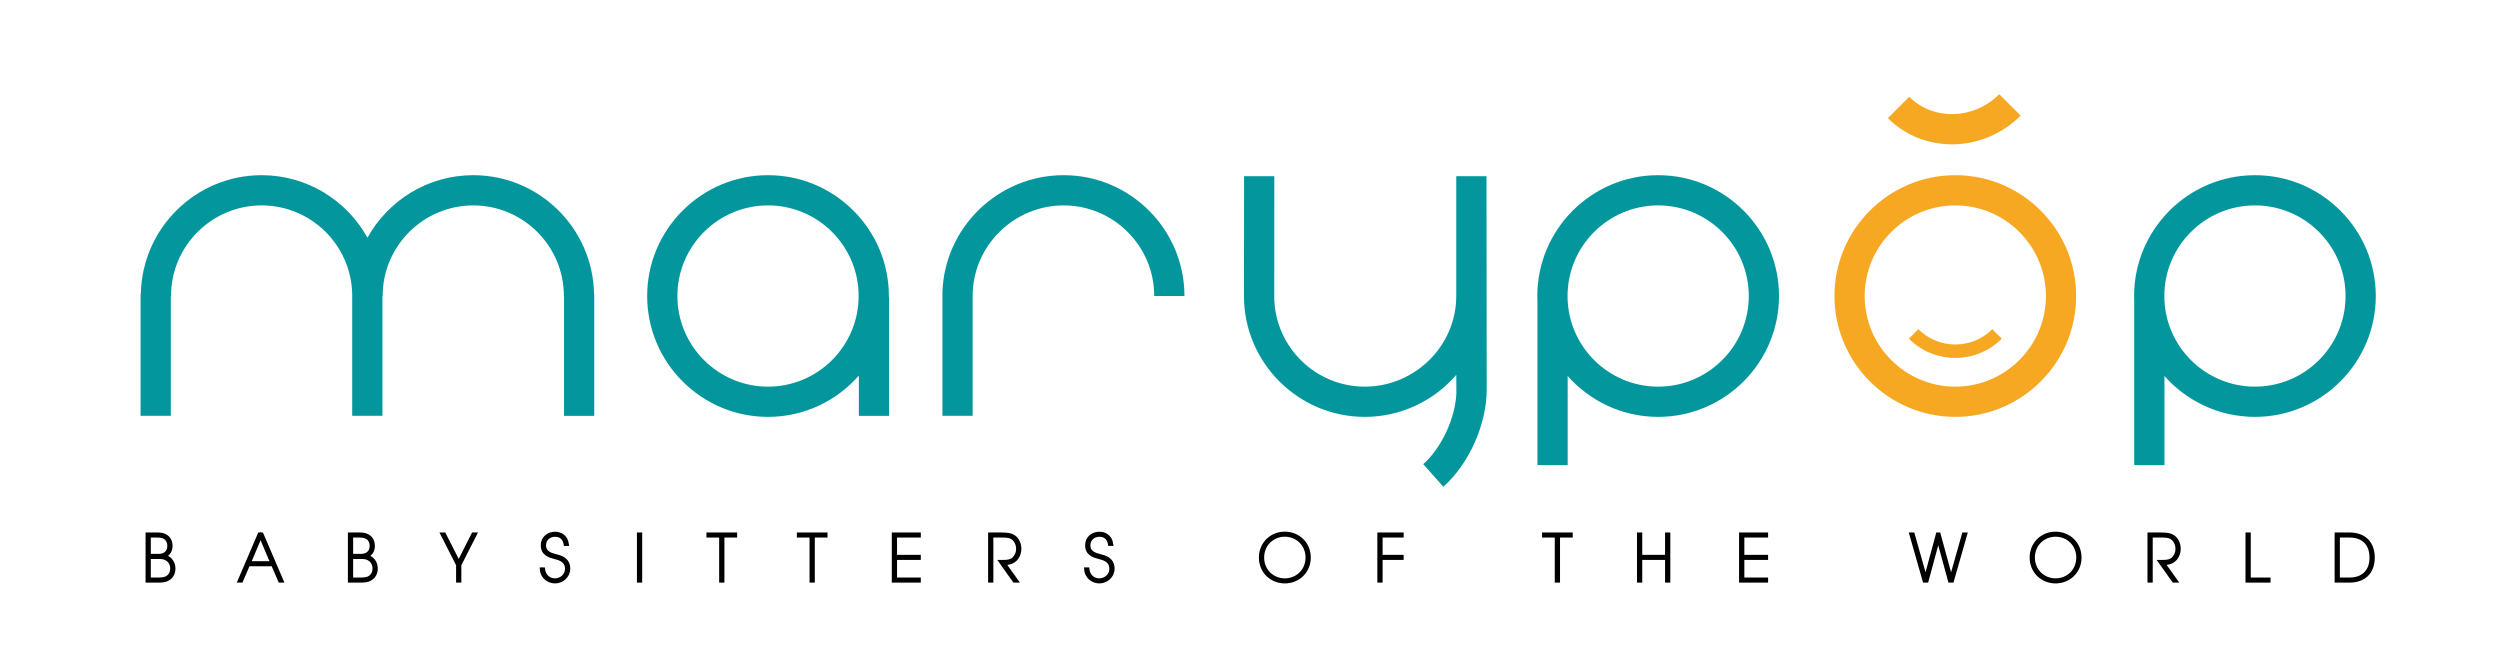 <?xml version="1.0" encoding="utf-8"?>
<!-- Generator: Adobe Illustrator 16.0.0, SVG Export Plug-In . SVG Version: 6.00 Build 0)  -->
<!DOCTYPE svg PUBLIC "-//W3C//DTD SVG 1.1//EN" "http://www.w3.org/Graphics/SVG/1.1/DTD/svg11.dtd">
<svg version="1.1" id="Calque_1" xmlns="http://www.w3.org/2000/svg" xmlns:xlink="http://www.w3.org/1999/xlink" x="0px" y="0px"
	 width="744.263px" height="198.43px" viewBox="0 0 744.263 198.43" enable-background="new 0 0 744.263 198.43"
	 xml:space="preserve">
<path fill="#F7A823" d="M601.558,34.411l-6.363-6.364c-7.598,7.598-19.621,7.94-26.801,0.762l-6.363,6.364
	c5.209,5.208,12.09,7.797,19.063,7.797C588.429,42.97,595.865,40.104,601.558,34.411z"/>
<path fill="#F7A823" d="M582.105,102.556c-4.156,0-8.064-1.619-11.004-4.559l-2.828,2.83c3.695,3.693,8.607,5.729,13.832,5.729
	c5.227,0,10.139-2.035,13.832-5.73l-2.828-2.828C590.169,100.937,586.263,102.556,582.105,102.556z"/>
<path fill="#03979D" d="M176.854,87.464c-0.357-19.531-16.345-35.312-35.959-35.312c-13.547,0-25.365,7.529-31.5,18.619
	c-6.136-11.09-17.953-18.619-31.5-18.619c-19.615,0-35.603,15.78-35.96,35.312h-0.083v36.332h9V88.13h0.065
	c0-14.875,12.102-26.978,26.978-26.978c14.652,0,26.604,11.743,26.959,26.312h-0.002v36.332h9V88.13h0.02h0.046
	c0-14.875,12.102-26.978,26.978-26.978c14.875,0,26.977,12.103,26.977,26.978h0.043v35.666h9V87.464H176.854z"/>
<path fill="#03979D" d="M264.621,88.13c0-19.838-16.139-35.978-35.977-35.978c-19.838,0-35.978,16.14-35.978,35.978
	s16.14,35.977,35.978,35.977c10.77,0,20.441-4.763,27.041-12.285v11.975h9V88.358h-0.07
	C264.615,88.282,264.621,88.206,264.621,88.13z M228.644,115.106c-14.875,0-26.978-12.102-26.978-26.977
	s12.102-26.978,26.978-26.978c14.875,0,26.977,12.103,26.977,26.978S243.519,115.106,228.644,115.106z"/>
<path fill="#03979D" d="M316.644,52.152c-19.51,0-35.563,15.612-36.084,34.999l0,0v36.645h9V88.13l0,0
	c0-14.875,12.209-26.978,27.084-26.978c14.875,0,26.977,12.103,26.977,26.978h9C352.621,68.292,336.481,52.152,316.644,52.152z"/>
<path fill="#03979D" d="M493.644,52.152c-19.838,0-35.977,16.14-35.977,35.978c0,0.559,0.016,1.113,0.041,1.666h-0.004v48.668h9
	v-26.525c6.596,7.455,16.225,12.168,26.939,12.168c19.838,0,35.977-16.139,35.977-35.977S513.482,52.152,493.644,52.152z
	 M493.644,115.106c-14.875,0-26.977-12.102-26.977-26.977s12.102-26.978,26.977-26.978s26.977,12.103,26.977,26.978
	S508.519,115.106,493.644,115.106z"/>
<path fill="#F7A823" d="M582.105,52.152c-19.838,0-35.977,16.14-35.977,35.978s16.139,35.977,35.977,35.977
	s35.977-16.139,35.977-35.977S601.943,52.152,582.105,52.152z M582.105,115.106c-14.875,0-26.977-12.102-26.977-26.977
	s12.102-26.978,26.977-26.978s26.977,12.103,26.977,26.978S596.98,115.106,582.105,115.106z"/>
<g>
	<path fill="#03979D" d="M442.537,52.463h-9V88.13l0,0c0,14.875-12.352,26.977-27.227,26.977c-14.525,0-26.4-11.541-26.951-25.936
		l0.01-36.708h-8.999l-0.036,35.667c0,19.838,16.139,35.977,35.977,35.977c10.871,0,20.625-4.854,27.227-12.5l0.033,5.379
		c-0.268,7.343-4.346,16.298-9.863,21.201l5.979,6.728c7.684-6.827,12.912-18.636,12.912-28.907L442.537,52.463z"/>
</g>
<path fill="#03979D" d="M671.31,52.152c-19.838,0-35.977,16.14-35.977,35.978c0,0.559,0.018,1.113,0.043,1.666h-0.006v48.668h9
	v-26.525c6.598,7.455,16.227,12.168,26.939,12.168c19.838,0,35.977-16.139,35.977-35.977S691.148,52.152,671.31,52.152z
	 M671.31,115.106c-14.875,0-26.977-12.102-26.977-26.977s12.102-26.978,26.977-26.978s26.977,12.103,26.977,26.978
	S686.185,115.106,671.31,115.106z"/>
<g>
	<path stroke="#000000" stroke-miterlimit="10" d="M46.787,159.021c1.186,0,1.9,0.188,2.446,0.509
		c1.28,0.677,1.637,1.956,1.637,2.991c0,0.376,0,2.183-1.919,3.029v0.037c2.578,0.733,2.785,2.991,2.785,3.65
		c-0.019,1.712-0.847,2.803-2.201,3.386c-0.602,0.207-1.336,0.32-2.22,0.32h-3.48v-13.923H46.787z M44.397,165.398h2.521
		c0.828,0,1.486-0.094,1.976-0.357c1.167-0.658,1.411-1.617,1.411-2.596c0-1.261-0.696-2.183-1.411-2.503
		c-0.395-0.226-0.903-0.395-2.107-0.413h-2.389V165.398z M44.397,172.436h2.935c0.733,0,1.43-0.094,1.994-0.301
		c1.054-0.452,1.825-1.355,1.844-2.897c0-1.393-0.734-2.483-1.881-2.992c-0.752-0.319-1.242-0.338-2.371-0.338h-2.521V172.436z"/>
	<path stroke="#000000" stroke-miterlimit="10" d="M71.852,172.943H71.25l5.964-13.923h0.734l5.964,13.923H83.31l-2.088-4.854H73.94
		L71.852,172.943z M74.185,167.581h6.792l-3.405-8.033L74.185,167.581z"/>
	<path stroke="#000000" stroke-miterlimit="10" d="M107.021,159.021c1.186,0,1.9,0.188,2.446,0.509
		c1.279,0.677,1.637,1.956,1.637,2.991c0,0.376,0,2.183-1.919,3.029v0.037c2.578,0.733,2.785,2.991,2.785,3.65
		c-0.019,1.712-0.847,2.803-2.201,3.386c-0.602,0.207-1.336,0.32-2.22,0.32h-3.48v-13.923H107.021z M104.631,165.398h2.521
		c0.828,0,1.486-0.094,1.976-0.357c1.167-0.658,1.411-1.617,1.411-2.596c0-1.261-0.696-2.183-1.411-2.503
		c-0.395-0.226-0.903-0.395-2.107-0.413h-2.389V165.398z M104.631,172.436h2.935c0.733,0,1.43-0.094,1.994-0.301
		c1.054-0.452,1.825-1.355,1.844-2.897c0-1.393-0.734-2.483-1.881-2.992c-0.752-0.319-1.242-0.338-2.371-0.338h-2.521V172.436z"/>
	<path stroke="#000000" stroke-miterlimit="10" d="M136.563,167.506l4.29-8.485h0.64l-4.647,9.125v4.798h-0.564v-4.798l-4.647-9.125
		h0.621L136.563,167.506z"/>
	<path stroke="#000000" stroke-miterlimit="10" d="M161.76,169.425c0.338,2.672,2.371,3.255,3.443,3.255c1.75,0,3.5-1.316,3.5-3.311
		c0-2.56-2.22-3.086-3.556-3.443c-1.223-0.301-3.65-0.885-3.65-3.499c-0.056-2.314,1.769-3.632,3.782-3.632
		c1.637,0,3.292,0.96,3.594,3.236h-0.564c-0.207-1.11-0.828-2.729-3.067-2.729c-1.769,0-3.18,1.204-3.18,3.029
		c-0.019,2.201,1.825,2.747,3.744,3.236c0.677,0.188,3.462,0.696,3.462,3.725c0,2.296-1.976,3.895-4.045,3.895
		c-1.675,0-3.838-1.128-4.026-3.763H161.76z"/>
	<path stroke="#000000" stroke-miterlimit="10" d="M190.682,172.943h-0.564v-13.923h0.564V172.943z"/>
	<path stroke="#000000" stroke-miterlimit="10" d="M218.944,159.021v0.509h-3.782v13.414h-0.564v-13.414h-3.781v-0.509H218.944z"/>
	<path stroke="#000000" stroke-miterlimit="10" d="M245.853,159.021v0.509h-3.782v13.414h-0.564v-13.414h-3.781v-0.509H245.853z"/>
	<path stroke="#000000" stroke-miterlimit="10" d="M273.627,159.021v0.509h-7.074v6.151h7.074v0.509h-7.074v6.246h7.074v0.508
		h-7.639v-13.923H273.627z"/>
	<path stroke="#000000" stroke-miterlimit="10" d="M297.845,159.021c2.164,0,3.029,0.188,3.707,0.584
		c1.129,0.564,2.013,2.088,2.013,3.706c0.075,1.73-1.072,4.346-4.102,4.365l-0.545,0.019l3.744,5.249h-0.715l-4.083-5.757h0.865
		c1.317,0,2.164-0.113,3.085-0.885c0.884-0.922,1.186-1.881,1.186-2.973c0-1.204-0.583-2.54-1.656-3.235
		c-0.847-0.546-1.862-0.564-3.5-0.564h-2.615v13.414h-0.564v-13.923H297.845z"/>
	<path stroke="#000000" stroke-miterlimit="10" d="M323.813,169.425c0.338,2.672,2.371,3.255,3.443,3.255
		c1.75,0,3.5-1.316,3.5-3.311c0-2.56-2.22-3.086-3.556-3.443c-1.223-0.301-3.65-0.885-3.65-3.499
		c-0.056-2.314,1.769-3.632,3.782-3.632c1.637,0,3.292,0.96,3.594,3.236h-0.564c-0.207-1.11-0.828-2.729-3.067-2.729
		c-1.769,0-3.18,1.204-3.18,3.029c-0.019,2.201,1.825,2.747,3.744,3.236c0.677,0.188,3.462,0.696,3.462,3.725
		c0,2.296-1.976,3.895-4.045,3.895c-1.675,0-3.838-1.128-4.026-3.763H323.813z"/>
	<path stroke="#000000" stroke-miterlimit="10" d="M382.503,158.776c3.988,0,7.225,3.029,7.225,7.206s-3.236,7.205-7.225,7.205
		c-3.989,0-7.225-3.028-7.225-7.205S378.514,158.776,382.503,158.776z M382.503,172.68c3.688,0,6.66-2.841,6.66-6.697
		c0-3.857-2.973-6.698-6.66-6.698s-6.66,2.841-6.66,6.698C375.843,169.839,378.815,172.68,382.503,172.68z"/>
	<path stroke="#000000" stroke-miterlimit="10" d="M417.372,159.021v0.509h-6.265v6.151h6.265v0.509h-6.265v6.754h-0.564v-13.923
		H417.372z"/>
	<path stroke="#000000" stroke-miterlimit="10" d="M467.708,159.021v0.509h-3.782v13.414h-0.564v-13.414h-3.781v-0.509H467.708z"/>
	<path stroke="#000000" stroke-miterlimit="10" d="M488.408,165.681h7.789v-6.66h0.564v13.923h-0.564v-6.754h-7.789v6.754h-0.564
		v-13.923h0.564V165.681z"/>
	<path stroke="#000000" stroke-miterlimit="10" d="M525.872,159.021v0.509h-7.074v6.151h7.074v0.509h-7.074v6.246h7.074v0.508
		h-7.639v-13.923H525.872z"/>
	<path stroke="#000000" stroke-miterlimit="10" d="M573.235,172.172h0.038l3.556-13.151h0.396l3.593,13.151h0.038l3.725-13.151
		h0.584l-3.989,13.923h-0.733l-3.405-12.437h-0.038l-3.367,12.437h-0.753l-3.97-13.923h0.603L573.235,172.172z"/>
	<path stroke="#000000" stroke-miterlimit="10" d="M611.96,158.776c3.988,0,7.225,3.029,7.225,7.206s-3.236,7.205-7.225,7.205
		s-7.225-3.028-7.225-7.205S607.972,158.776,611.96,158.776z M611.96,172.68c3.688,0,6.66-2.841,6.66-6.697
		c0-3.857-2.973-6.698-6.66-6.698s-6.66,2.841-6.66,6.698C605.3,169.839,608.273,172.68,611.96,172.68z"/>
	<path stroke="#000000" stroke-miterlimit="10" d="M642.992,159.021c2.163,0,3.028,0.188,3.706,0.584
		c1.129,0.564,2.013,2.088,2.013,3.706c0.076,1.73-1.072,4.346-4.101,4.365l-0.546,0.019l3.744,5.249h-0.715l-4.083-5.757h0.865
		c1.317,0,2.164-0.113,3.086-0.885c0.884-0.922,1.185-1.881,1.185-2.973c0-1.204-0.583-2.54-1.655-3.235
		c-0.847-0.546-1.862-0.564-3.499-0.564h-2.615v13.414h-0.564v-13.923H642.992z"/>
	<path stroke="#000000" stroke-miterlimit="10" d="M669.561,172.436h5.89v0.508h-6.454v-13.923h0.564V172.436z"/>
	<path stroke="#000000" stroke-miterlimit="10" d="M695.529,159.021h3.933c4.384,0,7.018,2.578,7.018,6.962
		s-2.634,6.961-7.018,6.961h-3.933V159.021z M696.093,172.436h3.368c4.026,0,6.453-2.39,6.453-6.416c0-4.063-2.37-6.49-6.453-6.49
		h-3.368V172.436z"/>
</g>
</svg>
